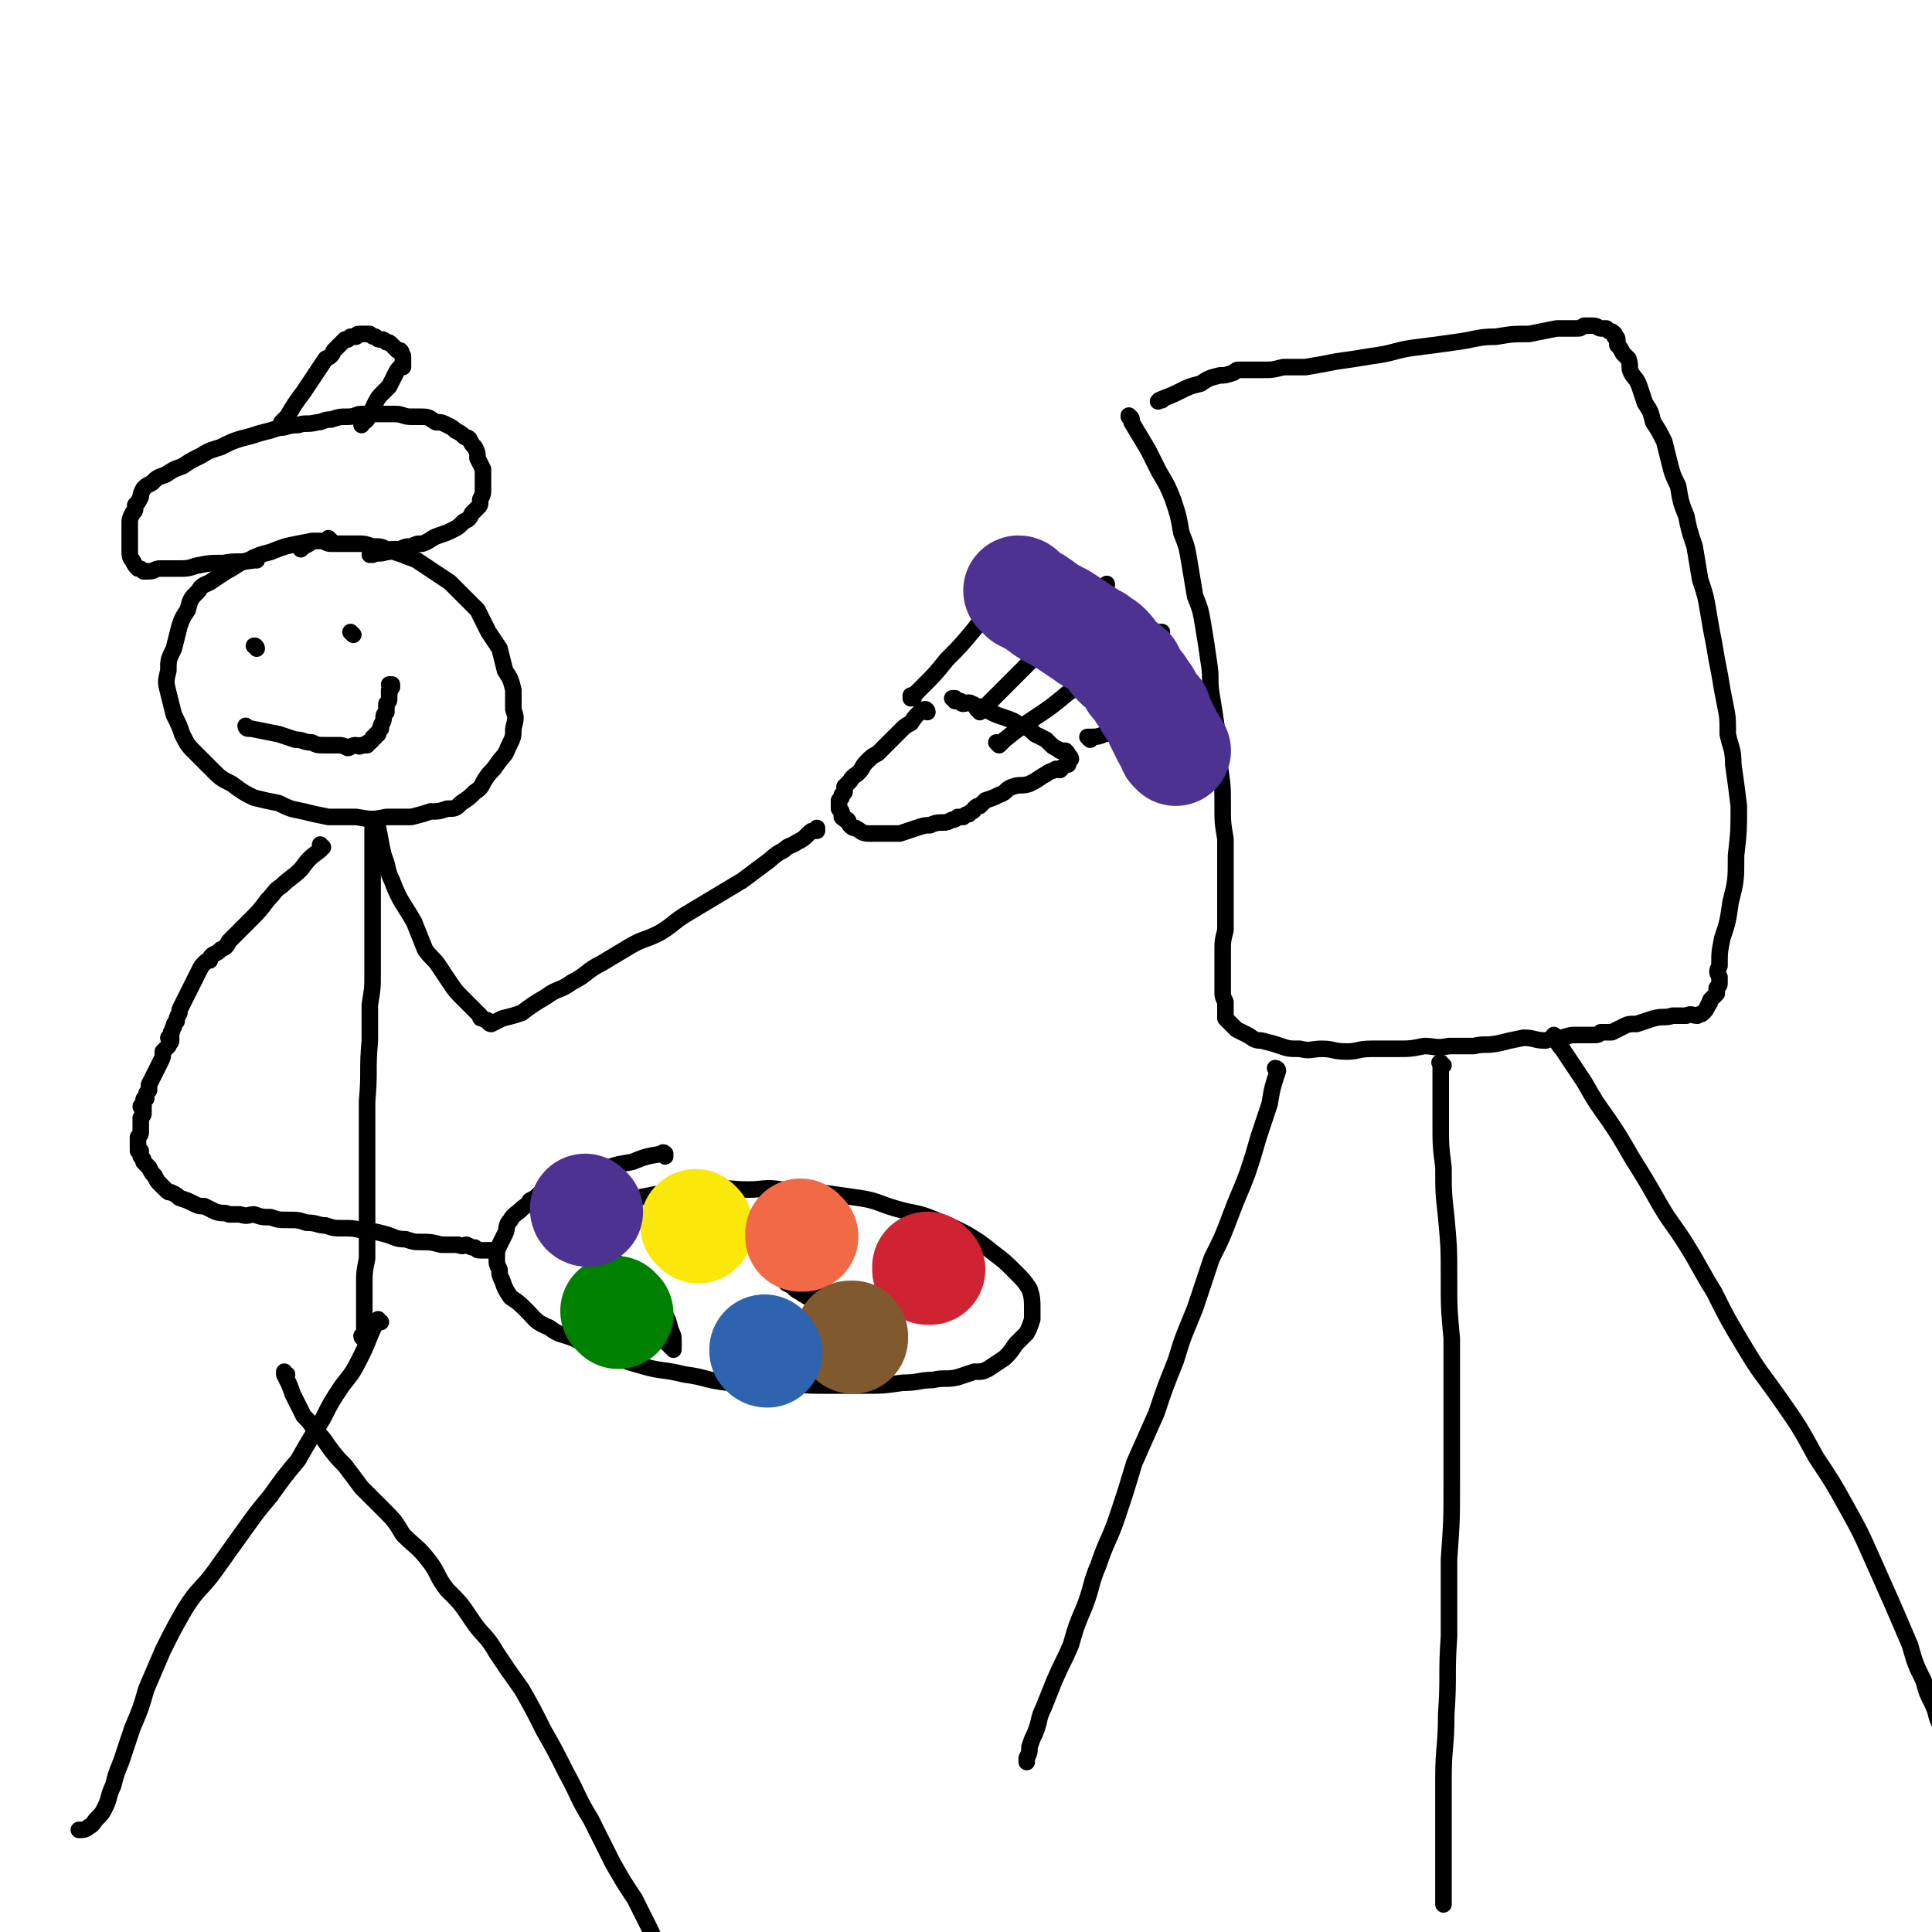 <svg viewBox='0 0 700 700' version='1.1' xmlns='http://www.w3.org/2000/svg' xmlns:xlink='http://www.w3.org/1999/xlink'><g fill='none' stroke='#000000' stroke-width='6' stroke-linecap='round' stroke-linejoin='round'><path d='M120,196c0,0 -1,-1 -1,-1 0,0 0,0 0,1 0,0 0,0 0,0 1,0 0,-1 0,-1 0,0 0,0 0,1 0,0 0,0 0,0 1,0 0,-1 0,-1 0,0 0,0 0,1 0,0 0,0 0,0 1,0 0,-1 0,-1 0,0 0,0 0,1 0,0 0,0 0,0 0,0 0,-1 -1,0 -5,0 -5,0 -10,1 -5,1 -5,1 -10,3 -4,1 -4,1 -8,3 -4,1 -4,2 -8,4 -3,2 -3,2 -6,4 -2,1 -3,1 -4,3 -3,3 -3,3 -4,7 -2,3 -2,3 -3,6 -1,4 -1,4 -2,8 -2,4 -2,4 -2,8 -1,4 -1,4 0,8 1,4 1,4 2,8 2,4 2,4 3,7 2,4 2,4 5,7 3,3 3,3 6,6 3,3 3,3 7,5 4,3 4,3 8,5 4,1 4,1 9,2 4,2 4,2 9,3 4,1 4,1 9,2 5,0 5,0 10,0 6,1 6,1 11,0 5,0 5,0 9,0 4,-1 4,-1 7,-2 3,0 3,0 6,-1 3,0 3,0 5,-2 3,-2 3,-2 5,-4 3,-2 2,-2 4,-5 2,-3 2,-2 4,-5 2,-3 3,-3 4,-6 2,-4 2,-4 2,-7 1,-4 1,-4 0,-7 0,-4 0,-4 0,-7 -1,-4 -1,-4 -3,-7 -1,-4 -1,-4 -2,-8 -2,-3 -2,-3 -4,-6 -2,-4 -2,-4 -4,-8 -2,-2 -2,-2 -5,-5 -2,-2 -2,-2 -5,-5 -3,-2 -3,-2 -6,-4 -3,-2 -3,-2 -6,-4 -2,-1 -3,-1 -5,-2 -3,-1 -3,-1 -6,-2 -2,-1 -2,-1 -5,-1 -3,-1 -3,-1 -5,-1 -3,0 -3,0 -6,0 -2,0 -2,0 -4,0 -2,0 -2,-1 -4,-1 -1,0 -1,0 -3,0 -1,0 -1,1 -1,1 -2,1 -2,1 -3,2 0,0 0,0 0,-1 '/><path d='M93,235c0,-1 -1,-1 -1,-1 0,0 0,0 0,0 0,0 0,0 0,0 1,0 0,0 0,0 0,0 0,0 0,0 0,0 0,0 0,0 1,0 0,0 0,0 '/><path d='M128,230c0,0 -1,-1 -1,-1 0,0 0,0 1,1 0,0 0,0 0,0 0,0 -1,-1 -1,-1 0,0 0,0 1,1 0,0 0,0 0,0 '/><path d='M90,264c0,0 -1,-1 -1,-1 0,0 1,1 1,1 0,0 0,0 0,0 0,0 -1,-1 -1,-1 0,0 1,1 1,1 0,0 0,0 0,0 0,0 -1,-1 -1,-1 0,0 1,1 1,1 0,0 0,0 0,0 0,0 -1,-1 -1,-1 0,0 0,1 1,1 0,0 1,0 1,0 5,1 5,1 10,2 3,1 3,1 6,2 3,0 3,1 6,1 2,1 2,1 5,1 2,0 2,0 4,0 2,0 2,0 4,1 1,0 1,-1 3,-1 1,0 1,1 2,0 1,0 1,0 2,0 0,-1 0,-1 1,-1 0,0 0,0 1,-1 0,-1 0,-1 1,-1 0,-1 0,-1 1,-1 0,-1 0,-1 1,-2 0,0 0,0 0,-1 1,-2 1,-2 1,-3 0,-1 0,-1 1,-2 0,-1 0,-1 0,-3 1,-1 1,-1 1,-2 0,0 0,0 0,-1 0,-1 0,-1 0,-1 0,0 0,0 0,-1 1,0 0,0 0,0 1,-1 1,-1 1,-1 0,0 0,-1 0,-1 0,0 0,0 0,0 0,0 0,0 0,0 0,1 -1,0 -1,0 0,0 1,0 1,0 0,0 0,0 0,0 '/><path d='M93,203c0,0 0,0 -1,-1 0,0 1,1 1,1 0,0 0,0 0,0 0,0 0,0 -1,-1 0,0 1,1 1,1 0,0 0,0 0,0 0,0 0,0 -1,-1 0,0 1,1 1,1 0,0 0,0 0,0 0,0 0,0 -1,-1 0,0 0,1 0,1 -6,1 -6,0 -11,1 -5,0 -5,0 -10,1 -3,1 -3,1 -7,1 -3,0 -3,0 -6,0 -2,0 -2,1 -4,1 -1,0 -1,0 -2,0 -1,-1 -1,-1 -2,-1 -1,-1 -1,-1 -2,-3 -1,-1 -1,-2 -1,-3 0,-5 0,-5 0,-10 0,-2 0,-2 1,-4 1,-1 1,-1 1,-3 1,-1 1,-1 2,-3 0,-1 0,-1 1,-3 1,-1 1,-1 3,-2 2,-2 2,-2 5,-3 3,-2 3,-2 6,-3 3,-2 3,-2 7,-4 3,-2 4,-2 7,-3 4,-2 4,-2 7,-3 4,-1 4,-1 7,-2 4,-1 4,-1 7,-2 3,0 3,-1 7,-1 3,-1 3,0 7,-1 2,0 2,-1 5,-1 3,-1 3,-1 6,-1 3,0 3,-1 5,-1 3,0 3,0 6,0 3,0 3,0 6,0 3,0 3,1 6,1 2,0 2,0 4,0 3,0 3,1 5,2 2,0 2,0 4,1 2,1 2,1 3,2 2,1 2,1 3,2 1,1 1,0 2,1 1,2 1,2 2,3 1,2 1,2 1,4 1,2 1,2 2,4 0,2 0,2 0,4 0,1 0,2 0,3 0,2 0,2 -1,4 0,2 0,2 -1,3 -1,1 -1,1 -2,2 -1,2 -1,2 -3,3 -2,2 -2,2 -4,3 -2,1 -2,1 -5,2 -3,1 -3,2 -6,3 -2,0 -2,0 -4,1 -2,0 -2,0 -4,1 -1,0 -1,0 -2,0 0,0 0,0 -1,0 -1,1 -1,1 -2,1 -3,1 -3,0 -6,1 0,0 1,0 1,0 '/><path d='M103,154c-1,0 -1,-1 -1,-1 0,0 0,0 0,0 0,0 0,0 0,0 0,1 0,0 0,0 0,0 0,0 0,0 0,0 0,0 0,0 0,1 0,0 0,0 0,0 0,0 0,0 0,0 0,0 0,0 1,-1 1,-1 2,-2 3,-5 3,-5 6,-9 2,-3 2,-3 4,-6 2,-3 2,-3 4,-6 2,-1 2,-1 3,-3 1,-1 1,-1 2,-2 1,-1 1,-1 2,-2 0,0 0,0 1,0 1,-1 1,-1 1,-1 1,0 1,0 2,0 0,0 0,-1 1,-1 1,0 1,0 2,0 0,0 0,0 1,0 0,0 1,0 1,0 1,1 1,1 2,1 1,1 1,1 2,1 1,0 1,0 2,1 1,0 1,0 2,1 1,1 1,1 2,2 0,0 1,0 1,0 1,1 0,1 1,2 0,0 0,0 0,1 0,0 0,0 0,0 0,1 0,1 0,1 0,1 0,1 0,2 -1,0 -1,0 -1,0 -1,1 -1,1 -2,3 -1,2 -1,2 -2,4 -1,1 -1,1 -2,2 -2,2 -2,2 -3,4 -1,2 -1,2 -2,4 -1,1 -1,1 -1,2 -1,1 -1,1 -2,1 0,1 0,1 0,1 0,0 0,0 0,0 0,0 0,0 0,0 '/><path d='M136,301c-1,-1 -1,-1 -1,-1 0,0 0,0 0,0 0,0 0,0 0,0 0,0 0,0 0,0 0,0 0,0 0,0 0,0 0,0 0,0 0,0 0,0 0,0 0,0 0,0 0,0 0,1 0,1 0,2 0,6 0,6 0,13 0,6 0,6 0,12 0,7 0,7 0,13 0,7 0,7 0,13 0,5 0,5 -1,11 0,6 0,6 0,13 -1,11 0,11 -1,22 0,5 0,5 0,11 0,4 0,4 0,9 0,5 0,5 0,11 0,4 0,4 0,8 0,5 0,5 0,10 0,4 0,4 0,8 -1,5 -1,5 -1,9 0,3 0,3 0,7 0,2 0,2 0,5 0,2 0,2 0,4 0,1 0,1 0,2 0,0 0,0 0,1 0,1 0,1 0,1 0,0 0,0 0,0 0,0 -1,0 -1,-1 0,0 0,1 1,1 '/><path d='M137,298c0,0 -1,0 -1,-1 0,0 0,1 0,1 0,0 0,0 0,0 1,0 0,0 0,-1 0,0 0,1 0,1 0,0 0,0 0,0 1,0 0,0 0,-1 0,0 0,1 0,1 0,0 0,0 0,0 0,1 0,1 1,2 1,5 1,6 2,10 2,5 1,5 3,9 3,8 4,8 8,15 2,5 2,5 4,10 2,3 3,3 5,6 2,3 2,3 4,6 2,3 2,3 5,6 1,1 1,1 3,3 1,1 1,1 3,3 0,1 0,1 1,1 1,1 1,0 2,1 0,0 0,1 1,1 2,-1 2,-1 4,-2 4,-1 4,-1 7,-2 4,-3 4,-3 9,-6 4,-3 5,-2 9,-5 6,-3 5,-4 11,-7 5,-3 5,-3 10,-6 5,-3 5,-2 11,-5 5,-3 5,-4 10,-7 5,-3 5,-3 10,-6 5,-3 5,-3 10,-6 4,-3 4,-3 8,-6 3,-2 3,-3 7,-5 2,-2 2,-1 5,-3 2,-1 2,-1 4,-3 1,-1 1,-1 2,-1 0,0 0,0 1,0 0,0 0,0 0,0 0,0 0,0 0,0 0,0 0,0 0,0 0,0 0,0 0,-1 '/><path d='M117,307c0,0 -1,-1 -1,-1 0,0 0,1 1,1 0,0 0,0 0,0 0,0 -1,-1 -1,-1 0,0 0,1 1,1 0,0 0,0 0,0 0,0 -1,-1 -1,-1 0,0 0,1 1,1 0,0 0,0 0,0 0,0 -1,-1 -1,-1 0,0 0,1 1,1 0,0 0,0 0,0 0,0 -1,-1 -1,-1 0,0 1,1 1,1 -1,0 -1,0 -1,1 -4,3 -4,3 -7,7 -3,3 -4,3 -7,6 -3,2 -2,2 -5,5 -3,4 -3,4 -6,7 -2,2 -2,2 -4,4 -2,2 -2,2 -4,4 -1,2 -1,2 -3,3 -1,1 -1,1 -3,2 -1,1 -1,1 -1,2 -1,0 -1,0 -2,1 -1,1 -1,1 -2,3 -1,2 -1,2 -2,4 -1,2 -1,2 -2,4 -1,2 -1,2 -2,4 -1,2 -1,2 -1,3 -1,2 -1,2 -1,3 -1,1 -1,1 -1,2 -1,1 0,1 -1,2 0,0 0,0 0,0 0,1 0,1 0,1 0,0 0,0 0,0 0,0 0,1 0,1 0,0 0,0 0,0 0,0 0,0 0,0 0,0 0,0 0,1 0,0 0,0 0,0 0,0 0,0 0,0 0,0 -1,-1 -1,-1 0,0 1,1 1,1 0,1 -1,1 -1,2 -1,1 -1,1 -2,2 0,2 0,2 -1,4 -1,2 -1,2 -2,4 -1,2 -1,2 -2,4 0,1 0,1 0,2 -1,1 -1,1 -1,2 0,0 0,0 0,1 -1,0 -1,0 -1,1 0,0 0,0 0,1 0,0 0,0 0,0 0,0 0,0 0,0 0,1 0,1 0,1 0,0 0,0 0,0 0,0 0,0 0,0 0,0 -1,-1 -1,0 0,0 1,0 1,1 0,0 0,0 0,1 0,1 0,1 -1,2 0,1 0,1 0,2 0,2 0,2 0,3 0,1 0,1 -1,2 0,1 0,1 0,2 0,0 0,0 0,0 0,1 0,1 0,1 0,1 0,1 0,1 0,0 0,0 0,0 0,0 0,0 1,1 0,0 -1,0 -1,0 1,1 1,1 1,2 1,1 1,1 1,2 1,1 1,1 2,2 1,2 1,2 2,3 1,2 1,2 2,3 0,0 0,0 1,1 0,0 0,0 1,1 1,1 1,1 2,1 2,1 2,1 3,2 3,1 3,1 5,2 2,1 2,1 4,1 2,1 2,1 4,2 3,1 3,0 5,1 2,0 2,0 4,0 3,1 3,0 5,0 3,1 3,1 6,1 3,1 3,1 6,1 4,0 4,0 7,1 4,0 4,1 7,1 3,1 3,1 6,1 4,0 4,0 8,1 3,0 3,0 7,1 4,1 4,2 8,2 3,1 3,1 6,1 3,0 3,0 7,1 3,0 3,0 6,0 2,1 2,0 3,0 2,1 2,1 3,1 1,1 1,1 2,1 1,0 1,0 2,0 1,0 1,0 2,0 0,0 0,0 0,0 '/><path d='M241,419c0,-1 0,-1 -1,-1 0,-1 1,0 1,0 0,0 0,0 0,0 0,0 0,0 -1,0 0,-1 1,0 1,0 0,0 0,0 0,0 0,0 0,0 -1,0 0,-1 1,0 1,0 0,0 0,0 0,0 0,0 0,0 -1,0 0,-1 1,0 1,0 0,0 0,0 0,0 -1,0 -1,0 -1,0 -6,1 -6,1 -11,3 -6,1 -6,1 -11,3 -4,1 -4,2 -9,3 -3,2 -3,2 -7,3 -3,1 -3,1 -6,2 -2,2 -2,2 -4,3 -1,2 -2,2 -3,3 -2,2 -3,2 -4,4 -2,2 -1,3 -2,5 -1,2 -1,2 -2,4 -1,2 -1,2 -1,5 0,2 0,2 1,4 0,2 0,2 1,4 1,3 1,3 3,6 3,2 3,2 6,5 3,3 3,4 8,6 4,3 4,2 9,4 6,3 6,3 12,5 6,3 6,3 13,5 7,2 7,1 15,3 8,1 7,2 16,3 7,1 8,0 16,0 8,0 8,1 17,1 8,0 8,0 16,0 7,0 7,0 14,-1 6,0 6,-1 11,-1 4,-1 5,0 9,-1 3,-1 3,-1 6,-2 3,0 3,0 5,-1 3,-2 3,-2 6,-4 2,-2 2,-2 4,-5 2,-2 2,-2 4,-4 1,-2 1,-2 2,-5 0,-2 0,-2 0,-4 0,-3 0,-4 -1,-7 -2,-3 -2,-3 -5,-6 -4,-4 -4,-4 -8,-7 -5,-4 -5,-4 -10,-7 -6,-3 -6,-3 -11,-5 -7,-3 -7,-2 -14,-4 -7,-2 -7,-3 -14,-4 -7,-1 -7,-1 -14,-2 -7,-1 -7,-1 -14,-1 -6,-1 -6,0 -12,0 -7,0 -7,-1 -13,0 -6,0 -6,0 -11,0 -6,1 -6,1 -11,2 -5,1 -5,1 -11,2 -5,1 -6,2 -9,3 -1,0 0,0 1,-1 '/><path d='M336,258c0,-1 -1,-1 -1,-1 0,0 0,0 0,0 0,0 0,0 0,0 1,0 0,0 0,0 0,0 0,0 0,0 0,0 0,0 0,0 1,0 0,0 0,0 0,0 0,0 0,0 0,0 0,0 0,0 1,0 0,0 0,0 0,0 0,0 0,0 0,0 0,0 0,0 0,0 0,0 0,0 -3,2 -3,2 -5,5 -2,1 -2,1 -4,3 -2,2 -2,2 -4,4 -2,2 -2,2 -4,4 -2,1 -2,1 -4,3 -2,2 -1,2 -3,4 -1,1 -2,1 -3,3 -1,1 -1,1 -2,2 0,1 0,1 0,2 -1,1 -1,1 -1,1 0,1 0,1 -1,2 0,1 0,1 0,1 0,1 0,1 0,2 1,1 1,1 1,2 0,1 0,1 0,1 1,1 1,1 2,1 1,1 0,1 1,2 1,1 1,1 2,1 2,1 2,2 5,2 2,0 2,0 5,0 3,0 3,0 6,0 3,-1 3,-1 6,-2 3,-1 3,-1 5,-1 2,-1 3,-1 5,-1 1,0 1,0 3,-1 1,0 1,0 2,-1 1,0 1,0 2,0 1,-1 1,-1 2,-1 0,0 0,0 1,-1 1,0 1,-1 1,-1 1,-1 1,-1 2,-1 1,-1 1,-1 2,-2 3,-1 3,-1 5,-2 3,-1 2,-2 5,-3 3,-1 3,0 6,-1 2,-1 2,-1 5,-3 2,-1 1,-1 4,-2 1,-1 1,0 2,0 1,-1 1,-1 2,-2 0,0 0,0 1,0 0,0 0,0 0,-1 0,0 0,0 0,0 1,-1 1,-1 1,-1 0,0 0,-1 -1,-1 0,-1 0,-1 -1,-2 -1,0 -1,0 -2,0 -1,-1 -2,-1 -3,-2 -1,-1 -1,-1 -2,-2 -2,-1 -2,-1 -4,-2 -2,-2 -2,-2 -5,-3 -3,-2 -3,-2 -6,-3 -3,-1 -3,-1 -5,-2 -2,-1 -2,-1 -4,-2 -2,0 -2,-1 -3,-1 -1,-1 -2,0 -3,0 -1,0 -1,-1 -1,-1 -1,0 -1,0 -2,0 0,0 0,0 0,-1 -1,0 0,0 0,0 0,0 0,0 0,0 0,1 -1,0 -1,0 '/><path d='M331,253c0,0 -1,-1 -1,-1 0,0 0,0 0,1 0,0 0,0 0,0 1,0 0,-1 0,-1 0,0 0,0 0,1 0,0 0,0 0,0 1,0 0,-1 0,-1 0,0 0,1 0,1 2,-2 2,-2 4,-4 5,-5 5,-5 9,-10 5,-5 5,-5 10,-11 3,-4 3,-4 6,-9 3,-3 3,-3 6,-7 2,-3 2,-3 4,-6 2,-3 3,-3 4,-5 0,0 0,0 0,0 '/><path d='M355,258c0,-1 -1,-1 -1,-1 0,0 0,0 0,0 0,0 0,0 0,0 1,0 0,0 0,0 0,0 0,0 0,0 0,0 0,0 0,0 1,0 0,0 0,0 1,-1 2,0 3,-1 5,-5 5,-5 10,-10 5,-5 5,-5 10,-10 7,-7 8,-7 15,-14 3,-2 2,-2 5,-5 1,-1 1,-1 2,-2 1,-2 1,-2 2,-3 0,-1 0,0 0,0 '/><path d='M362,270c0,0 -1,-1 -1,-1 0,0 1,0 1,1 0,0 0,0 0,0 0,0 -1,-1 -1,-1 0,0 1,0 1,1 0,0 0,0 0,0 1,-1 1,-1 2,-2 5,-4 5,-4 11,-8 6,-4 6,-4 12,-9 5,-3 5,-3 10,-7 5,-3 5,-3 10,-6 3,-3 3,-3 6,-5 2,-1 3,-1 5,-2 1,-1 1,-1 3,-2 0,0 0,0 -1,0 '/><path d='M395,268c0,0 -1,-1 -1,-1 0,0 1,0 1,0 0,0 0,0 0,0 0,1 -1,0 -1,0 0,0 1,0 1,0 0,1 0,0 0,0 2,0 3,0 5,-1 6,-1 6,-1 12,-2 6,-2 6,-2 12,-4 6,-1 7,-1 12,-2 0,0 -1,0 -1,0 '/><path d='M410,152c0,-1 -1,-1 -1,-1 0,-1 0,0 0,0 0,0 0,0 0,0 1,0 0,0 0,0 0,-1 0,0 0,0 0,0 0,0 0,0 1,0 0,0 0,0 0,-1 0,0 0,0 1,1 1,1 1,2 3,5 3,5 6,10 2,4 2,4 4,8 3,5 3,5 5,10 2,6 2,6 3,12 2,5 2,5 3,11 1,6 1,6 2,12 2,5 2,5 3,11 1,6 1,6 2,13 1,6 0,6 1,12 1,6 1,6 2,13 1,6 1,6 1,13 1,7 1,7 1,14 0,6 0,6 1,12 0,6 0,6 0,11 0,6 0,6 0,12 0,5 0,5 0,10 -1,4 -1,4 -1,8 0,5 0,5 0,9 0,3 0,3 0,5 0,2 0,2 1,4 0,2 0,2 0,3 0,2 0,2 0,3 1,1 1,1 2,2 1,1 1,1 2,2 2,1 2,1 4,2 2,1 2,2 5,2 4,1 4,1 7,2 3,1 3,1 7,1 4,1 4,0 8,0 4,0 4,1 9,1 4,0 4,-1 9,-1 4,0 4,0 9,0 5,0 5,0 10,-1 4,0 4,1 9,0 4,0 4,0 9,0 4,-1 4,0 9,-1 4,-1 4,-1 9,-2 4,0 4,1 8,1 3,-1 3,-1 6,-1 3,-1 3,-1 6,-1 2,0 2,0 5,0 2,0 2,0 3,-1 2,0 2,0 4,0 2,-1 2,-1 4,-2 2,-1 2,-1 5,-1 3,-1 3,-1 6,-2 4,-1 4,0 7,-1 2,0 2,0 5,0 2,-1 2,0 4,0 1,-1 1,0 2,-1 1,-1 1,-1 2,-3 1,-1 0,-1 1,-2 1,-1 1,-1 2,-2 0,-1 0,-1 0,-2 1,-1 1,-1 1,-2 0,-1 0,-1 0,-2 -1,-2 -1,-2 0,-4 0,-5 0,-5 1,-10 2,-6 2,-6 3,-13 2,-8 2,-8 2,-17 1,-9 1,-9 1,-18 -1,-8 -1,-8 -2,-15 0,-6 -1,-6 -2,-11 0,-6 0,-6 -1,-11 -1,-5 -1,-5 -2,-11 -1,-5 -1,-5 -2,-11 -1,-5 -1,-5 -2,-11 -1,-6 -1,-6 -3,-12 -1,-6 -1,-6 -2,-12 -2,-6 -2,-6 -3,-11 -2,-5 -2,-5 -3,-11 -2,-4 -2,-4 -3,-8 -1,-4 -1,-4 -2,-8 -2,-4 -2,-4 -4,-7 -1,-4 -1,-4 -3,-7 -1,-3 -1,-3 -2,-6 -1,-3 -2,-3 -3,-5 -1,-2 0,-2 -1,-5 -1,-1 -1,-1 -2,-2 -1,-2 -1,-2 -2,-3 0,-1 0,-1 0,-2 0,-1 -1,-1 -1,-1 0,-1 0,-1 0,-1 -1,-1 -1,-1 -2,-1 -1,-1 -1,-1 -1,-1 -1,0 -1,0 -2,0 -1,0 -1,-1 -3,-1 -1,0 -1,0 -3,0 -2,1 -1,1 -3,1 -3,0 -3,0 -7,0 -5,1 -5,1 -10,2 -6,0 -6,0 -12,1 -7,0 -7,1 -15,2 -7,1 -7,1 -15,2 -7,1 -7,2 -15,3 -6,1 -6,1 -13,2 -5,1 -5,1 -11,2 -4,0 -4,0 -8,0 -4,1 -4,1 -7,1 -2,0 -2,0 -4,0 -2,0 -2,0 -3,0 -1,0 -1,0 -2,0 -1,0 -1,0 -2,1 -3,1 -3,1 -5,1 -4,1 -4,1 -7,3 -4,1 -4,1 -8,3 -4,2 -5,2 -7,3 -1,1 0,0 1,0 '/><path d='M463,388c0,0 0,-1 -1,-1 0,0 1,0 1,1 0,0 0,0 0,0 0,0 0,-1 -1,-1 0,0 1,0 1,1 0,0 0,0 0,0 0,0 0,-1 -1,-1 0,0 1,1 1,1 -2,6 -2,6 -3,12 -2,6 -2,6 -4,12 -2,7 -2,7 -4,13 -3,8 -3,7 -6,15 -3,8 -3,8 -7,16 -3,9 -3,9 -6,18 -4,10 -4,9 -7,19 -4,10 -4,10 -7,19 -4,9 -4,9 -8,18 -3,10 -3,10 -6,19 -3,9 -4,9 -7,18 -3,7 -2,7 -5,15 -3,7 -3,7 -5,14 -3,7 -3,6 -6,13 -2,5 -2,5 -4,10 -2,4 -1,4 -3,9 -1,2 -1,2 -2,5 0,2 0,2 -1,4 0,1 0,1 0,1 0,1 0,0 0,0 '/><path d='M564,376c-1,0 -1,-1 -1,-1 0,0 0,1 0,1 0,0 0,0 0,0 0,0 0,-1 0,-1 0,0 0,1 0,1 2,2 1,2 3,4 4,6 4,6 8,12 4,7 4,7 9,14 4,6 4,6 8,13 5,8 5,8 9,15 5,9 6,9 11,17 5,8 5,9 10,17 5,10 5,10 11,20 6,10 6,9 13,19 7,10 7,10 13,21 6,9 6,9 11,18 5,9 5,9 9,18 4,9 4,9 8,18 3,7 3,7 6,14 2,7 2,7 5,13 1,4 1,4 3,8 2,4 1,4 3,8 1,2 1,2 2,4 0,1 0,1 1,2 0,1 1,1 1,1 0,0 0,-1 0,-1 0,0 0,0 0,0 '/><path d='M523,386c-1,0 -1,-1 -1,-1 -1,0 0,0 0,0 0,0 0,0 0,0 0,1 0,0 0,0 -1,0 0,0 0,0 0,0 0,0 0,0 0,1 0,0 0,0 -1,0 0,0 0,0 0,4 0,4 0,7 0,7 0,7 0,15 0,8 0,8 1,16 0,9 0,9 1,18 1,11 1,11 1,21 0,12 0,12 1,23 0,12 0,12 0,25 0,14 0,14 0,27 0,14 0,14 -1,28 0,14 0,14 0,28 -1,14 0,14 -1,28 0,12 -1,12 -1,23 0,9 0,9 0,17 0,7 0,7 0,13 0,4 0,4 0,8 0,3 0,3 0,6 0,1 0,1 0,2 0,0 0,0 0,-1 '/><path d='M138,479c0,0 -1,0 -1,-1 0,0 0,1 0,1 0,0 0,0 0,0 1,0 0,0 0,-1 0,0 0,1 0,1 0,0 0,0 0,0 1,0 0,-1 0,-1 -3,5 -3,7 -6,13 -3,6 -3,6 -7,11 -4,6 -4,6 -7,12 -5,8 -5,8 -9,15 -5,6 -5,6 -10,13 -5,6 -5,6 -10,13 -5,7 -5,7 -10,14 -5,7 -6,6 -11,14 -4,7 -4,7 -8,15 -3,7 -3,7 -6,14 -2,7 -2,7 -5,14 -2,6 -2,6 -4,12 -2,5 -2,5 -3,9 -2,4 -1,4 -3,8 -1,2 -1,2 -3,4 -1,1 -1,2 -3,3 -1,1 -2,1 -3,1 -1,0 0,0 0,0 '/><path d='M104,498c-1,0 -1,-1 -1,-1 0,0 0,0 0,0 0,0 0,0 0,0 0,1 0,0 0,0 0,0 0,0 0,0 0,0 0,0 0,0 0,1 0,0 0,0 0,0 0,0 0,0 0,0 0,0 0,0 0,1 0,0 0,0 0,0 0,0 0,0 0,0 0,0 0,0 0,1 0,0 0,0 0,0 0,0 0,0 0,0 0,0 0,0 0,1 0,0 0,0 0,0 0,0 0,0 0,0 0,0 0,0 0,1 0,1 0,1 2,4 2,4 3,7 2,4 2,4 4,8 2,2 2,2 4,5 3,3 3,3 5,6 3,4 3,4 6,7 3,4 3,4 6,8 4,4 4,4 8,8 4,4 4,4 7,9 5,5 5,4 9,9 4,5 3,6 7,11 5,5 5,5 9,11 4,6 5,5 9,12 4,6 4,6 9,13 4,7 4,7 8,15 4,7 4,7 8,15 5,9 4,9 9,17 4,8 4,8 8,16 4,7 4,7 8,13 3,6 3,6 6,12 2,5 2,5 4,9 2,3 2,3 4,6 2,2 1,3 3,5 1,1 2,0 3,1 0,0 -1,0 -1,0 '/><path d='M229,465c0,0 -1,-1 -1,-1 0,0 0,1 0,1 0,0 0,0 0,0 1,0 0,-1 0,-1 0,0 0,1 0,1 0,0 0,0 0,0 1,0 0,-1 0,-1 0,0 0,1 0,1 0,0 0,0 0,0 1,0 0,-1 0,-1 0,0 0,1 0,1 0,0 0,0 0,0 1,1 1,1 1,2 2,4 2,4 4,8 2,3 2,3 4,6 2,2 2,2 3,3 1,2 1,2 2,3 1,1 1,0 1,1 1,0 1,1 1,1 0,-1 0,-2 0,-3 0,-2 0,-2 -1,-4 -1,-4 -1,-4 -3,-7 -1,-3 -2,-3 -4,-6 -2,-3 -2,-3 -5,-5 -2,-2 -2,-2 -4,-4 -2,-1 -2,-1 -4,-3 -1,-1 -1,0 -2,-1 -1,-1 0,-2 -1,-2 -2,1 -3,2 -4,3 0,0 0,0 0,0 '/><path d='M296,442c0,-1 -1,-1 -1,-1 0,-1 0,0 0,0 0,0 0,0 0,0 1,0 0,0 0,0 0,-1 0,0 0,0 0,0 0,0 0,0 1,0 0,0 0,0 0,-1 1,0 0,0 0,1 -1,0 -1,1 -5,2 -5,1 -9,3 -2,2 -1,2 -3,4 -1,1 -2,1 -3,2 0,1 0,1 0,3 0,1 0,1 1,3 1,2 1,2 2,4 1,2 2,2 3,4 2,1 2,1 3,2 1,1 2,1 3,2 1,0 1,1 2,1 1,0 1,0 2,0 0,0 0,0 1,0 0,0 0,0 0,-1 0,-1 0,-1 0,-1 0,-2 0,-2 0,-4 0,-3 0,-3 -1,-5 0,-2 0,-2 -1,-3 -1,-2 -1,-2 -2,-3 0,-1 0,-1 -1,-2 0,0 0,0 -1,-1 0,0 0,0 0,0 -1,-1 -1,-1 -2,-2 0,0 0,0 0,0 '/></g>
<g fill='none' stroke='#008000' stroke-width='40' stroke-linecap='round' stroke-linejoin='round'><path d='M224,476c0,0 -1,-1 -1,-1 0,0 0,0 0,0 0,0 0,0 0,0 1,1 0,0 0,0 0,0 0,0 0,0 0,0 0,0 0,0 '/></g>
<g fill='none' stroke='#FAE80B' stroke-width='40' stroke-linecap='round' stroke-linejoin='round'><path d='M253,445c0,-1 -1,-1 -1,-1 0,-1 0,0 0,0 0,0 0,0 0,0 1,0 0,0 0,0 0,-1 0,0 0,0 0,0 0,0 0,0 1,0 0,0 0,0 0,-1 0,0 0,0 '/></g>
<g fill='none' stroke='#F26946' stroke-width='40' stroke-linecap='round' stroke-linejoin='round'><path d='M291,448c-1,0 -1,-1 -1,-1 0,0 0,0 0,1 0,0 0,0 0,0 0,0 0,-1 0,-1 0,0 0,0 0,1 0,0 0,0 0,0 0,0 0,-1 0,-1 0,0 0,0 0,1 '/></g>
<g fill='none' stroke='#CF2233' stroke-width='40' stroke-linecap='round' stroke-linejoin='round'><path d='M337,460c0,0 -1,-1 -1,-1 0,0 0,0 0,1 0,0 0,0 0,0 1,0 0,-1 0,-1 0,0 0,0 0,1 0,0 0,0 0,0 1,0 0,-1 0,-1 '/></g>
<g fill='none' stroke='#81592F' stroke-width='40' stroke-linecap='round' stroke-linejoin='round'><path d='M309,485c0,-1 -1,-1 -1,-1 0,0 0,0 1,0 0,0 0,0 0,0 0,0 -1,0 -1,0 0,0 0,0 1,0 0,0 0,0 0,0 0,0 -1,0 -1,0 '/></g>
<g fill='none' stroke='#2D63AF' stroke-width='40' stroke-linecap='round' stroke-linejoin='round'><path d='M278,490c-1,0 -1,-1 -1,-1 0,0 0,0 0,0 0,0 0,0 0,0 0,1 0,0 0,0 0,0 0,0 0,0 '/></g>
<g fill='none' stroke='#4D3292' stroke-width='40' stroke-linecap='round' stroke-linejoin='round'><path d='M213,439c0,0 -1,0 -1,-1 0,0 1,1 1,1 0,0 0,0 0,0 0,0 -1,0 -1,-1 0,0 1,1 1,1 0,0 0,0 0,0 '/><path d='M370,215c0,0 0,-1 -1,-1 0,0 1,1 1,1 0,0 0,0 0,0 0,0 0,-1 -1,-1 0,0 1,1 1,1 0,0 0,0 0,0 0,0 0,-1 -1,-1 0,0 1,1 1,1 0,0 0,0 1,1 4,2 4,2 8,5 3,2 4,2 7,4 3,2 3,2 6,4 2,1 2,2 5,3 2,2 2,1 4,3 2,2 2,3 4,5 2,2 2,1 4,3 1,2 1,2 2,4 2,2 2,2 3,4 1,1 1,1 2,3 1,2 1,2 3,4 1,3 1,3 2,5 1,2 1,2 2,4 1,2 2,3 3,5 0,0 -1,-1 -1,-1 '/></g>
</svg>